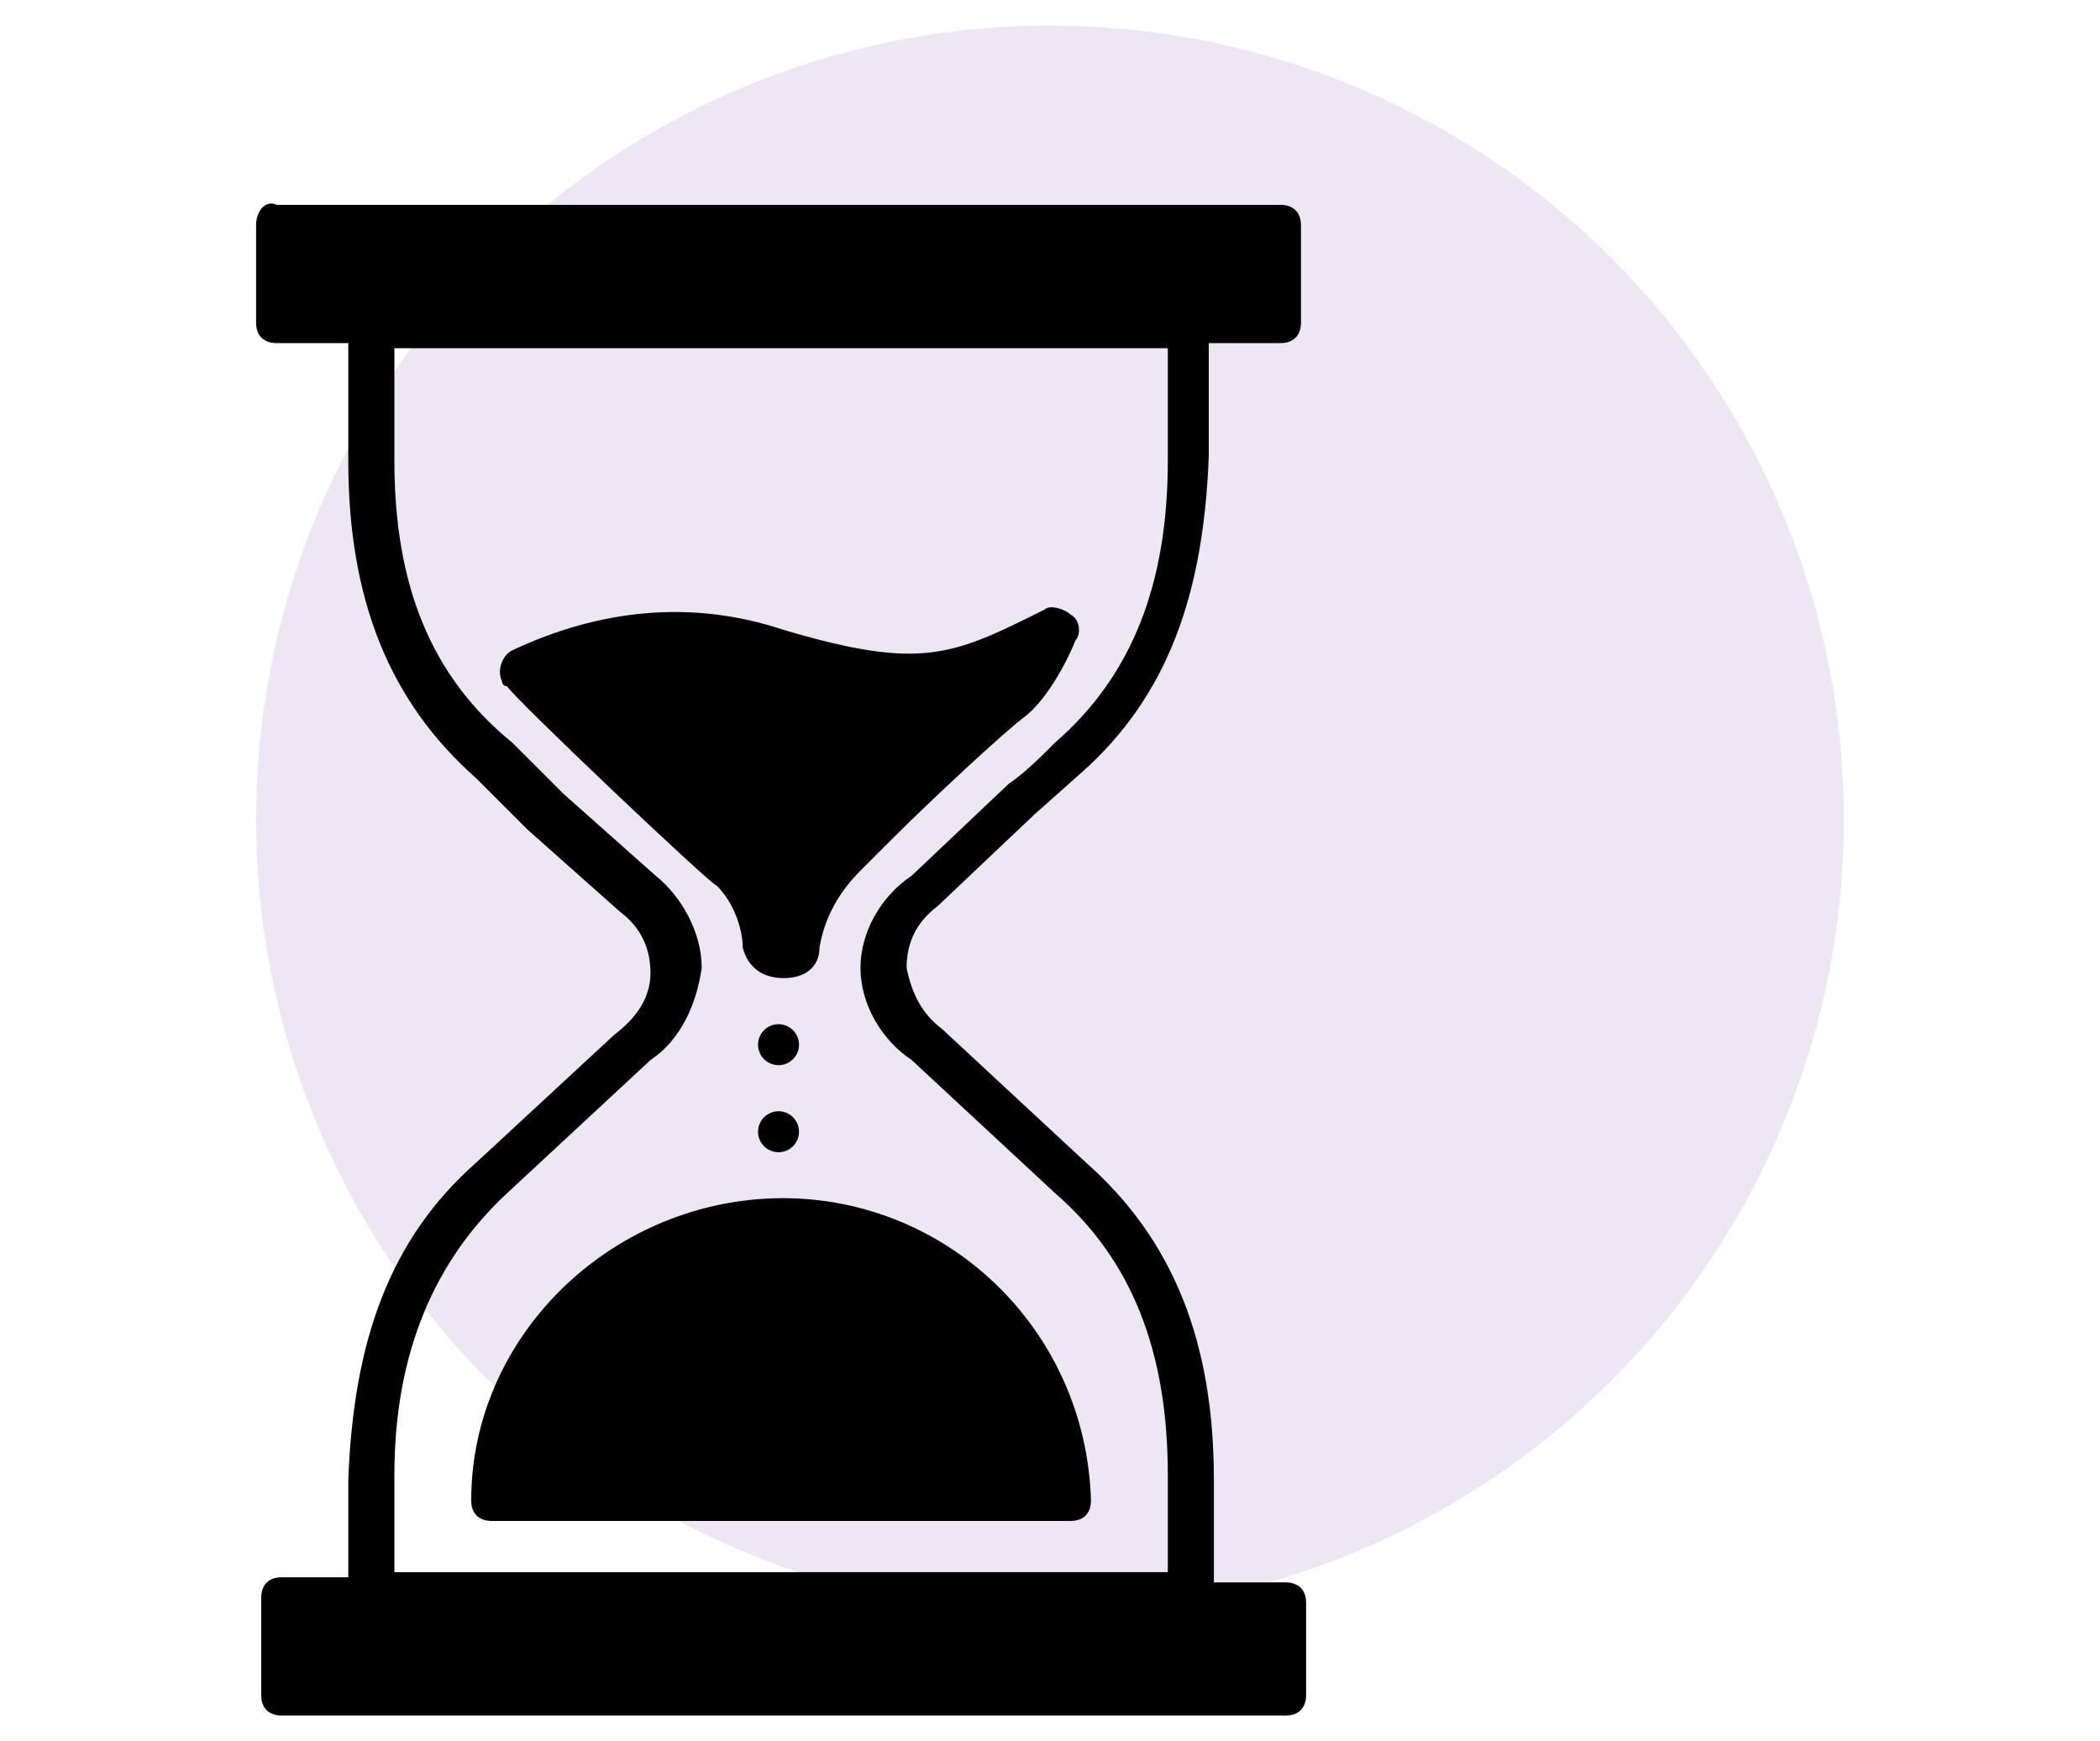 <?xml version="1.0" encoding="utf-8"?>
<!-- Generator: Adobe Illustrator 27.0.0, SVG Export Plug-In . SVG Version: 6.00 Build 0)  -->
<svg version="1.1" id="Layer_1" xmlns="http://www.w3.org/2000/svg" xmlns:xlink="http://www.w3.org/1999/xlink" x="0px" y="0px"
	 viewBox="0 0 41 34" style="enable-background:new 0 0 41 34;" xml:space="preserve">
<style type="text/css">
	.st0{fill:#EEE6F5;}
</style>
<g>
	<circle class="st0" cx="20.5" cy="16" r="15.5"/>
	<g>
		<g>
			<circle cx="15.2" cy="20.4" r="0.4"/>
			<circle cx="15.2" cy="22.1" r="0.4"/>
			<path d="M18.3,17.7l1.9-1.8l0.9-0.8c1.7-1.5,2.4-3.5,2.5-6.2V6.7H25c0.3,0,0.4-0.2,0.4-0.4l0,0V4.4c0-0.3-0.2-0.4-0.4-0.4H5.4
				C5.2,3.9,5,4.1,5,4.4v1.9c0,0.3,0.2,0.4,0.4,0.4h1.4V9c0,2.7,0.8,4.7,2.5,6.2l1,1l1.8,1.6c0.4,0.3,0.6,0.7,0.6,1.2
				c0,0.5-0.3,0.9-0.7,1.2l-2.7,2.5c-1.7,1.5-2.4,3.5-2.5,6.2v1.9H5.5c-0.3,0-0.4,0.2-0.4,0.4l0,0v1.9c0,0.3,0.2,0.4,0.4,0.4h19.6
				c0.3,0,0.4-0.2,0.4-0.4c0,0,0,0,0,0v-1.8c0-0.3-0.2-0.4-0.4-0.4h-1.4v-2c0-2.7-0.8-4.7-2.5-6.2l-2.8-2.6
				c-0.4-0.3-0.6-0.7-0.7-1.2C17.7,18.4,17.9,18,18.3,17.7L18.3,17.7z M16.8,18.9c0,0.7,0.4,1.4,1,1.8l2.8,2.6
				c1.5,1.3,2.2,3.1,2.2,5.5v1.9H7.7v-1.9c0-2.4,0.8-4.2,2.2-5.5l2.8-2.6c0.6-0.4,0.9-1.1,1-1.8c0-0.7-0.4-1.4-0.9-1.8L11,15.5l-1-1
				C8.4,13.2,7.7,11.4,7.7,9V6.8h15.1V9c0,2.4-0.7,4.2-2.2,5.5c-0.3,0.3-0.6,0.6-0.9,0.8l-1.9,1.8C17.2,17.5,16.8,18.2,16.8,18.9
				L16.8,18.9z"/>
			<path d="M21,12.5c0.1-0.1,0.1-0.4-0.1-0.5c-0.1-0.1-0.4-0.2-0.5-0.1c-1.8,0.9-2.4,1.2-5.1,0.4c-1.8-0.6-3.6-0.4-5.3,0.4
				c-0.2,0.1-0.3,0.4-0.2,0.6c0,0,0,0.1,0.1,0.1c0.1,0.2,4,3.9,4.1,3.9c0.3,0.3,0.5,0.8,0.5,1.2c0.1,0.4,0.4,0.6,0.8,0.6
				c0.4,0,0.7-0.2,0.7-0.6l0,0c0.1-0.6,0.4-1.1,0.8-1.5c0.1-0.1,0.3-0.3,0.6-0.6c0.8-0.8,2.2-2.1,2.6-2.4S20.8,13,21,12.5z
				 M9.2,29.3c0,0.3,0.2,0.4,0.4,0.4c0,0,0,0,0,0h11.3c0.3,0,0.4-0.2,0.4-0.4l0,0c-0.1-3.4-2.9-6-6.2-5.9
				C11.9,23.5,9.2,26.1,9.2,29.3L9.2,29.3z"/>
		</g>
	</g>
</g>
</svg>
